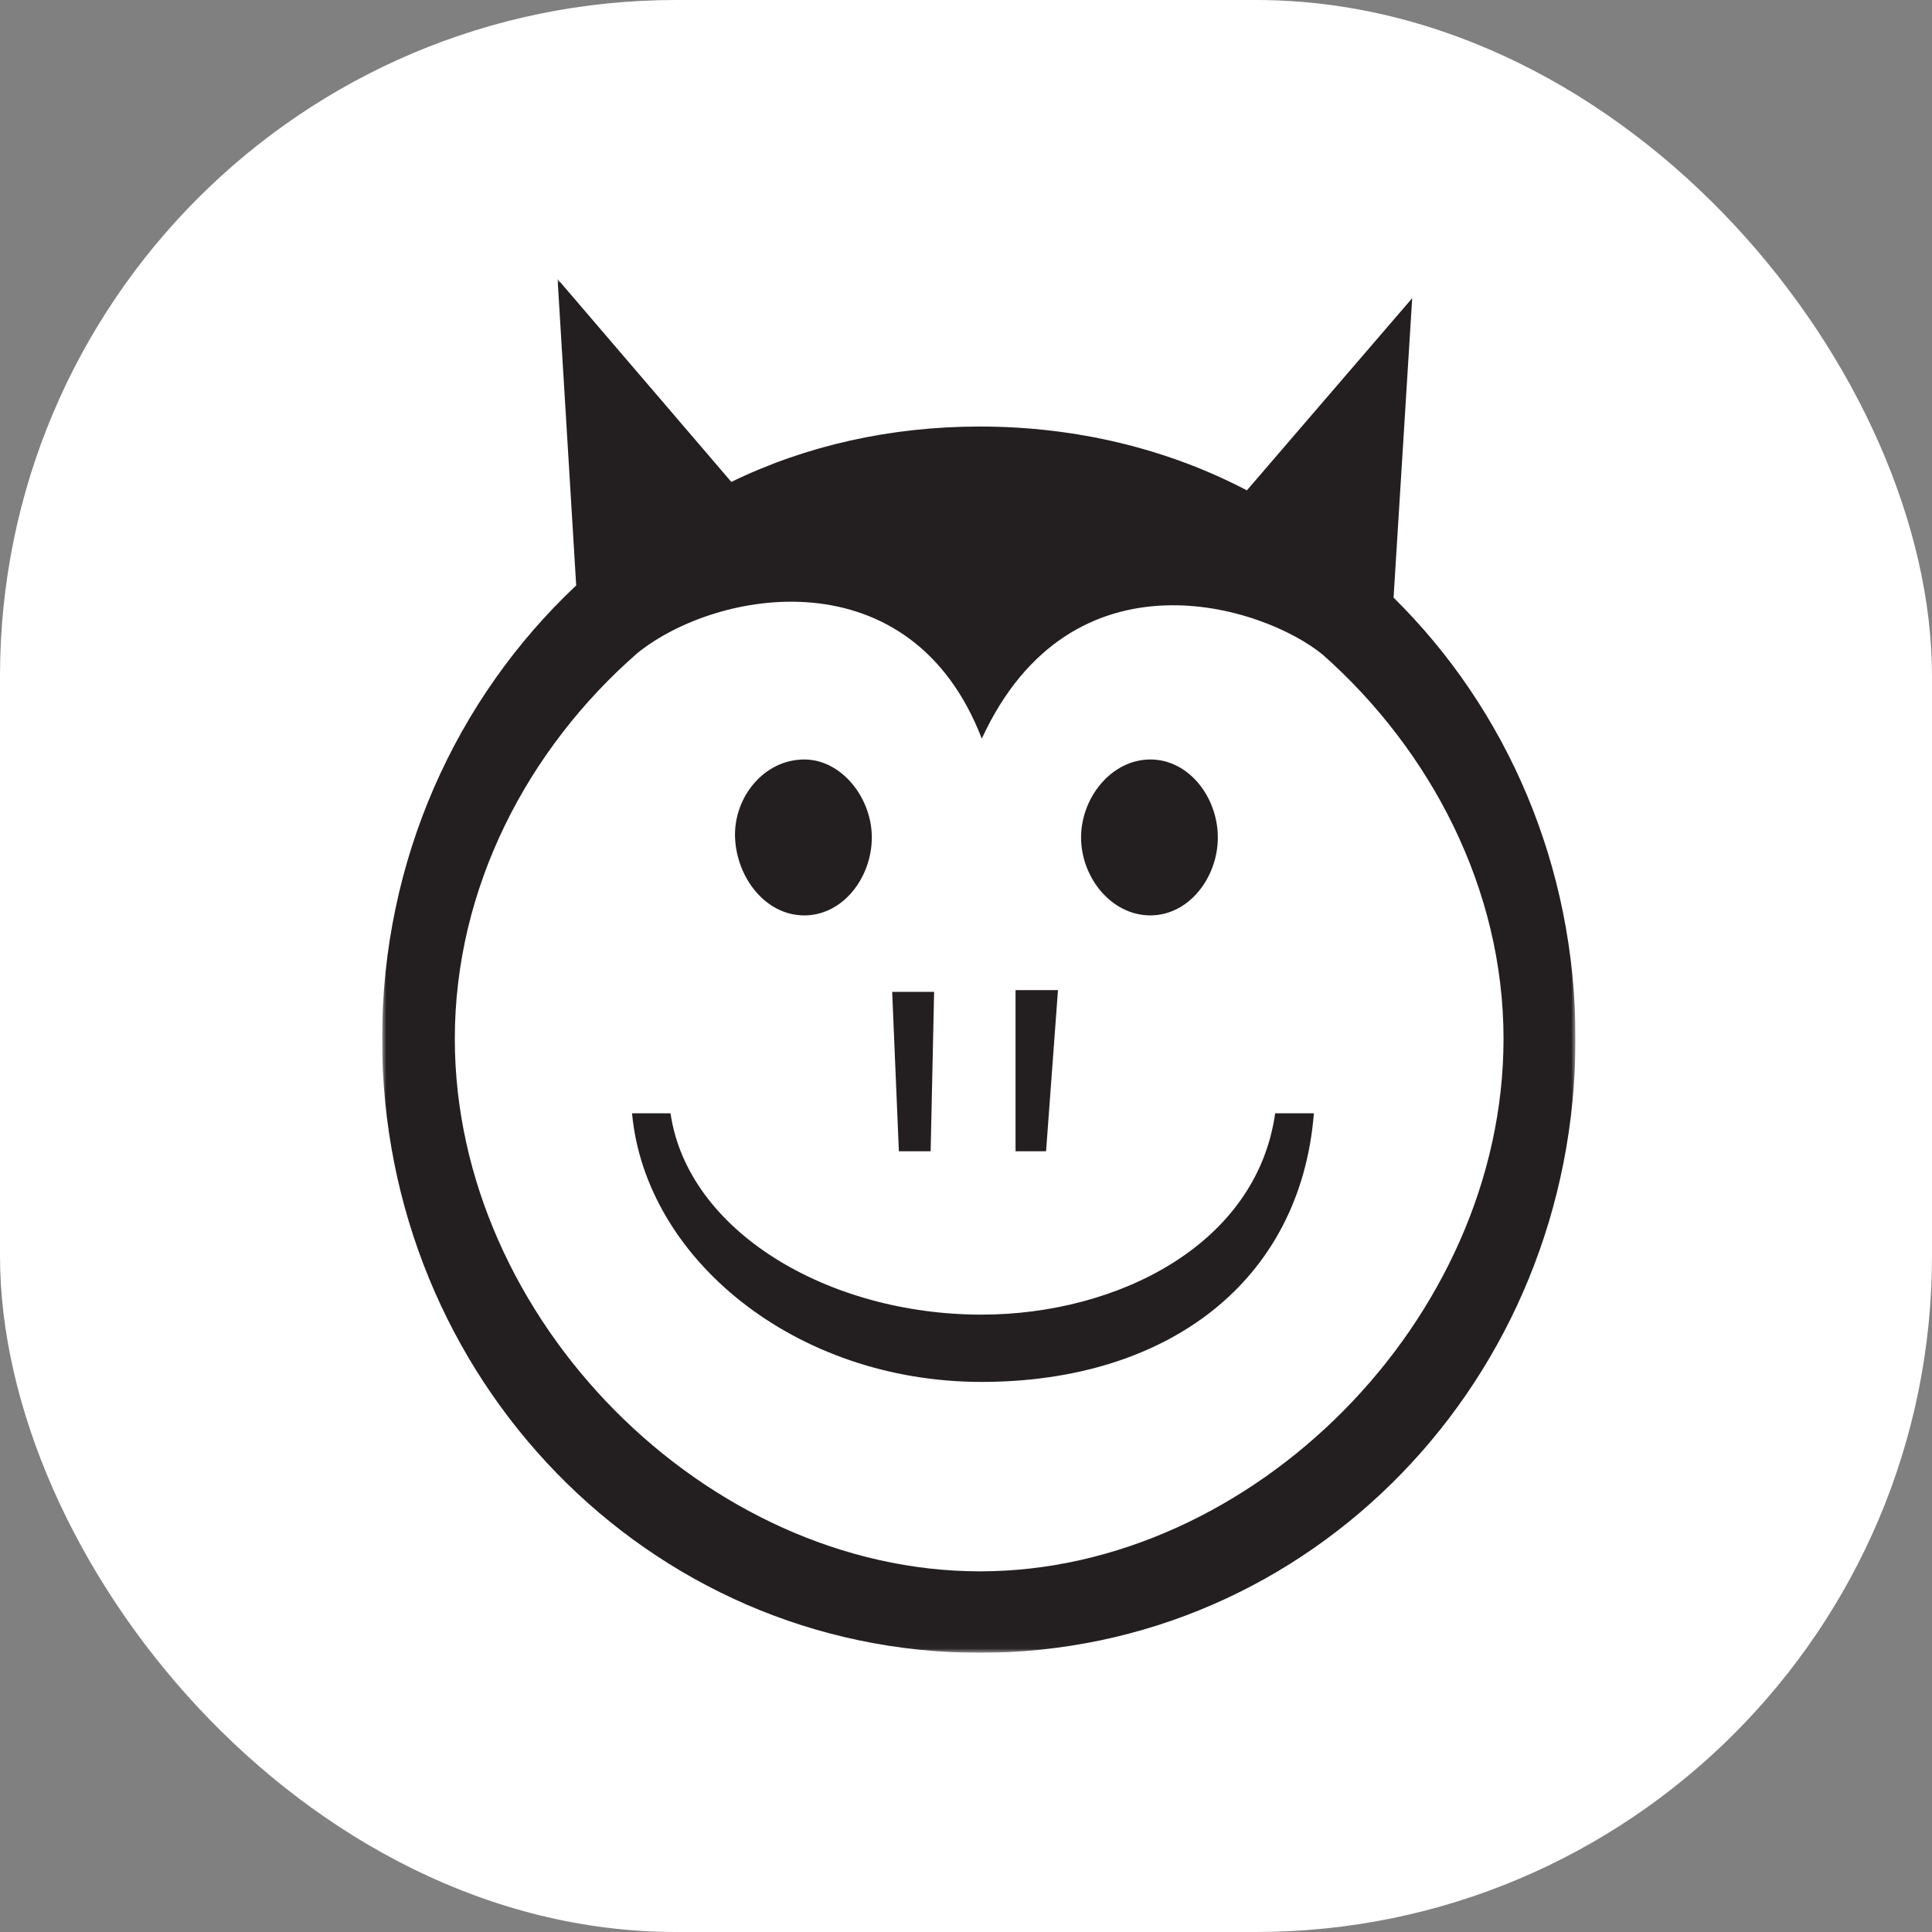 <svg xmlns="http://www.w3.org/2000/svg" version="1.1" xmlns:xlink="http://www.w3.org/1999/xlink" width="1000" height="1000"><rect width="100%" height="100%" fill="#808080" stroke="none"/><g clip-path="url(#SvgjsClipPath1039)"><rect width="1000" height="1000" fill="#ffffff"></rect><g transform="matrix(4.444,0,0,4.444,100,100)"><svg xmlns="http://www.w3.org/2000/svg" version="1.1" xmlns:xlink="http://www.w3.org/1999/xlink" width="180" height="180"><svg width="180" height="180" viewBox="0 0 180 180" fill="none" xmlns="http://www.w3.org/2000/svg">
<g clip-path="url(#clip0_1807_166)">
<mask id="mask0_1807_166" style="mask-type:luminance" maskUnits="userSpaceOnUse" x="22" y="10" width="139" height="160">
<path d="M161 10H22V169.971H161V10Z" fill="white"></path>
</mask>
<g mask="url(#mask0_1807_166)">
<path d="M91.818 130.614C73.923 130.614 57.588 120.898 55.594 107.162H51.112C52.674 124.137 70.164 138.451 91.818 138.451C113.472 138.451 128.968 126.768 130.529 107.162H126.019C123.85 122.518 107.574 130.614 91.818 130.614ZM85.891 111.587L86.296 93.022H81.41L82.191 111.587H85.891ZM100.722 92.819H95.779V111.587H99.335L100.722 92.819ZM111.477 84.115C115.987 84.115 119.34 79.691 119.34 75.035C119.34 70.379 115.987 65.955 111.477 65.955C106.967 65.955 103.411 70.379 103.411 75.035C103.411 79.691 106.938 84.115 111.477 84.115ZM71.176 84.115C75.686 84.115 79.04 79.691 79.04 75.035C79.04 70.379 75.484 65.955 71.176 65.955C66.464 65.955 62.937 70.379 63.11 75.035C63.284 79.691 66.637 84.115 71.176 84.115ZM91.644 160.515C59.786 160.515 30.471 131.222 30.471 98.487C30.471 80.906 38.941 64.741 51.72 53.578C60.971 46.089 83.579 42.069 91.847 63.526C102.312 40.855 124.718 48.084 131.598 53.781C144.174 64.943 152.616 81.079 152.616 98.487C152.616 131.222 123.33 160.515 91.644 160.515ZM139.809 47.101L141.977 12.227L122.723 34.609C113.501 29.779 102.862 27.177 91.616 27.177C81.208 27.177 71.35 29.404 62.677 33.626L42.44 10L44.608 45.684C30.615 58.842 22 77.667 22 98.487C22 138.075 53.05 170 91.616 170C130.182 170 161 138.075 161 98.487C161 78.274 152.963 60.085 139.809 47.101Z" fill="#231F20"></path>
</g>
</g>
<defs>
<clipPath id="clip0_1807_166">
<rect width="139" height="160" fill="white" transform="translate(22 10)"></rect>
</clipPath>
<clipPath id="SvgjsClipPath1039"><rect width="1000" height="1000" x="0" y="0" rx="350" ry="350"></rect></clipPath></defs>
</svg></svg></g></g></svg>